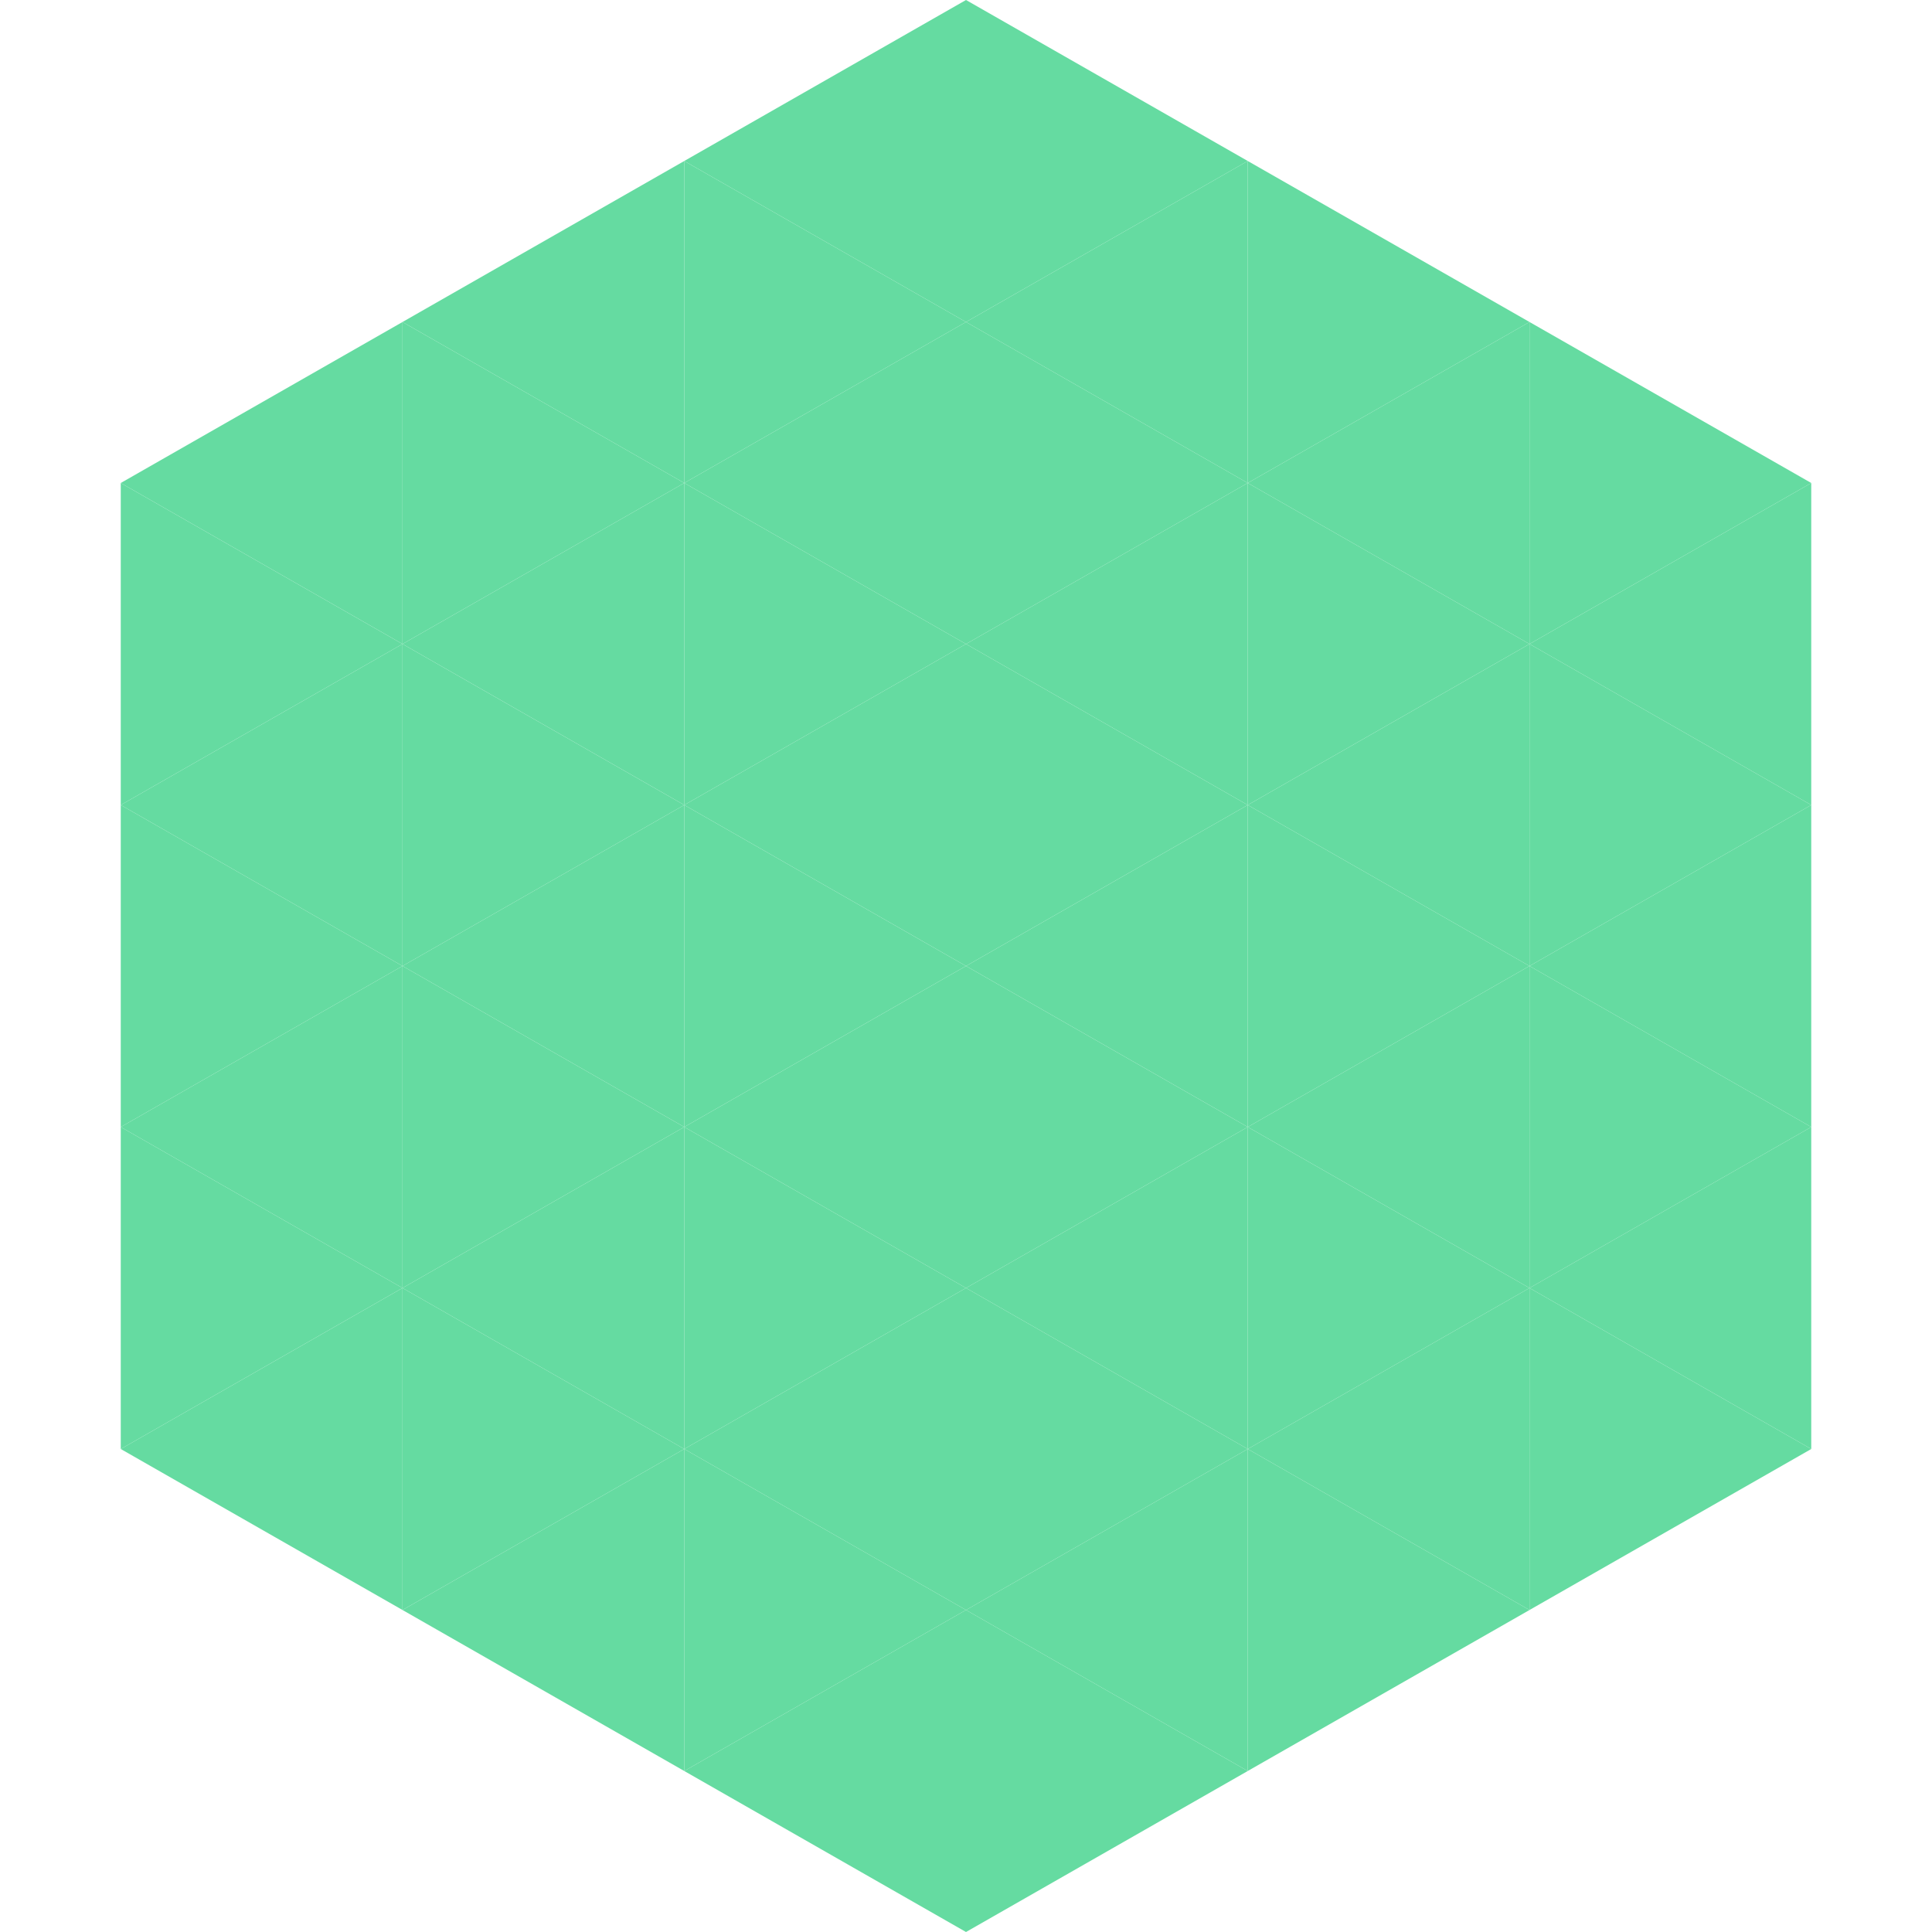 <?xml version="1.0"?>
<!-- Generated by SVGo -->
<svg width="240" height="240"
     xmlns="http://www.w3.org/2000/svg"
     xmlns:xlink="http://www.w3.org/1999/xlink">
<polygon points="50,40 15,60 50,80" style="fill:rgb(101,219,161)" />
<polygon points="190,40 225,60 190,80" style="fill:rgb(101,219,161)" />
<polygon points="15,60 50,80 15,100" style="fill:rgb(101,219,161)" />
<polygon points="225,60 190,80 225,100" style="fill:rgb(101,219,161)" />
<polygon points="50,80 15,100 50,120" style="fill:rgb(101,219,161)" />
<polygon points="190,80 225,100 190,120" style="fill:rgb(101,219,161)" />
<polygon points="15,100 50,120 15,140" style="fill:rgb(101,219,161)" />
<polygon points="225,100 190,120 225,140" style="fill:rgb(101,219,161)" />
<polygon points="50,120 15,140 50,160" style="fill:rgb(101,219,161)" />
<polygon points="190,120 225,140 190,160" style="fill:rgb(101,219,161)" />
<polygon points="15,140 50,160 15,180" style="fill:rgb(101,219,161)" />
<polygon points="225,140 190,160 225,180" style="fill:rgb(101,219,161)" />
<polygon points="50,160 15,180 50,200" style="fill:rgb(101,219,161)" />
<polygon points="190,160 225,180 190,200" style="fill:rgb(101,219,161)" />
<polygon points="15,180 50,200 15,220" style="fill:rgb(255,255,255); fill-opacity:0" />
<polygon points="225,180 190,200 225,220" style="fill:rgb(255,255,255); fill-opacity:0" />
<polygon points="50,0 85,20 50,40" style="fill:rgb(255,255,255); fill-opacity:0" />
<polygon points="190,0 155,20 190,40" style="fill:rgb(255,255,255); fill-opacity:0" />
<polygon points="85,20 50,40 85,60" style="fill:rgb(101,219,161)" />
<polygon points="155,20 190,40 155,60" style="fill:rgb(101,219,161)" />
<polygon points="50,40 85,60 50,80" style="fill:rgb(101,219,161)" />
<polygon points="190,40 155,60 190,80" style="fill:rgb(101,219,161)" />
<polygon points="85,60 50,80 85,100" style="fill:rgb(101,219,161)" />
<polygon points="155,60 190,80 155,100" style="fill:rgb(101,219,161)" />
<polygon points="50,80 85,100 50,120" style="fill:rgb(101,219,161)" />
<polygon points="190,80 155,100 190,120" style="fill:rgb(101,219,161)" />
<polygon points="85,100 50,120 85,140" style="fill:rgb(101,219,161)" />
<polygon points="155,100 190,120 155,140" style="fill:rgb(101,219,161)" />
<polygon points="50,120 85,140 50,160" style="fill:rgb(101,219,161)" />
<polygon points="190,120 155,140 190,160" style="fill:rgb(101,219,161)" />
<polygon points="85,140 50,160 85,180" style="fill:rgb(101,219,161)" />
<polygon points="155,140 190,160 155,180" style="fill:rgb(101,219,161)" />
<polygon points="50,160 85,180 50,200" style="fill:rgb(101,219,161)" />
<polygon points="190,160 155,180 190,200" style="fill:rgb(101,219,161)" />
<polygon points="85,180 50,200 85,220" style="fill:rgb(101,219,161)" />
<polygon points="155,180 190,200 155,220" style="fill:rgb(101,219,161)" />
<polygon points="120,0 85,20 120,40" style="fill:rgb(101,219,161)" />
<polygon points="120,0 155,20 120,40" style="fill:rgb(101,219,161)" />
<polygon points="85,20 120,40 85,60" style="fill:rgb(101,219,161)" />
<polygon points="155,20 120,40 155,60" style="fill:rgb(101,219,161)" />
<polygon points="120,40 85,60 120,80" style="fill:rgb(101,219,161)" />
<polygon points="120,40 155,60 120,80" style="fill:rgb(101,219,161)" />
<polygon points="85,60 120,80 85,100" style="fill:rgb(101,219,161)" />
<polygon points="155,60 120,80 155,100" style="fill:rgb(101,219,161)" />
<polygon points="120,80 85,100 120,120" style="fill:rgb(101,219,161)" />
<polygon points="120,80 155,100 120,120" style="fill:rgb(101,219,161)" />
<polygon points="85,100 120,120 85,140" style="fill:rgb(101,219,161)" />
<polygon points="155,100 120,120 155,140" style="fill:rgb(101,219,161)" />
<polygon points="120,120 85,140 120,160" style="fill:rgb(101,219,161)" />
<polygon points="120,120 155,140 120,160" style="fill:rgb(101,219,161)" />
<polygon points="85,140 120,160 85,180" style="fill:rgb(101,219,161)" />
<polygon points="155,140 120,160 155,180" style="fill:rgb(101,219,161)" />
<polygon points="120,160 85,180 120,200" style="fill:rgb(101,219,161)" />
<polygon points="120,160 155,180 120,200" style="fill:rgb(101,219,161)" />
<polygon points="85,180 120,200 85,220" style="fill:rgb(101,219,161)" />
<polygon points="155,180 120,200 155,220" style="fill:rgb(101,219,161)" />
<polygon points="120,200 85,220 120,240" style="fill:rgb(101,219,161)" />
<polygon points="120,200 155,220 120,240" style="fill:rgb(101,219,161)" />
<polygon points="85,220 120,240 85,260" style="fill:rgb(255,255,255); fill-opacity:0" />
<polygon points="155,220 120,240 155,260" style="fill:rgb(255,255,255); fill-opacity:0" />
</svg>
